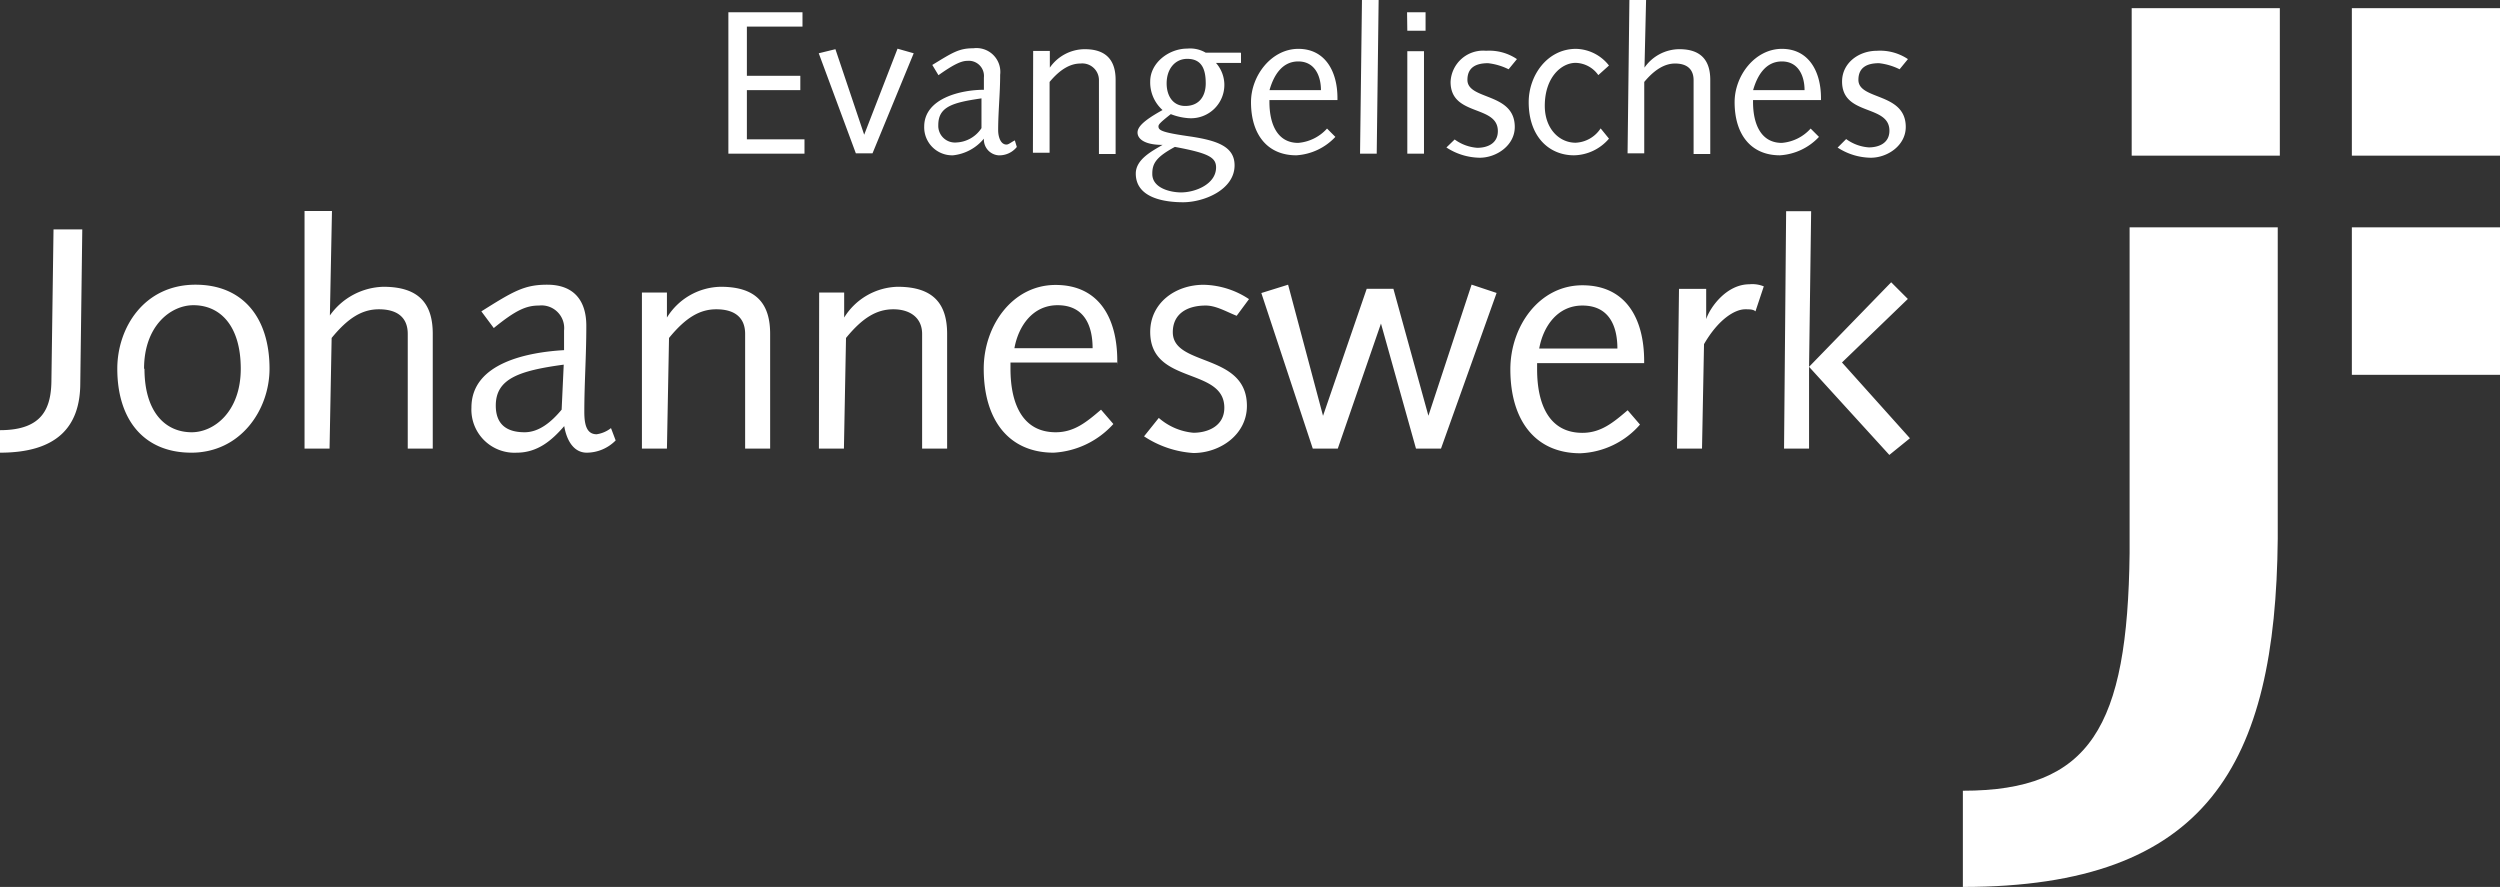 <svg xmlns="http://www.w3.org/2000/svg" viewBox="0 0 299.88 106.39"><rect x="0" y="0" width="299.88" height="106.39" fill="#333333" stroke="none"/><defs><style>.cls-1{fill:#fff;}</style></defs><g id="Ebene_2" data-name="Ebene 2"><g id="Ebene_1-2" data-name="Ebene 1"><g id="Templates"><g id="Startseite"><g id="Header"><g id="logo-johanneswerk"><g id="logo_johanneswerk_RGB" data-name="logo johanneswerk RGB"><path id="Shape" class="cls-1" d="M273.23,27.27H255.45V66.34c-.24,20.89-4.69,28.51-20,28.51v11.54c29.37,0,37.52-14.74,37.77-41.77V27.27"/><rect id="Rectangle-path" class="cls-1" x="282.11" y="27.27" width="17.77" height="17.69"/><rect id="Rectangle-path-2" data-name="Rectangle-path" class="cls-1" x="282.11" y="0.98" width="17.77" height="17.69"/><rect id="Rectangle-path-3" data-name="Rectangle-path" class="cls-1" x="255.7" y="0.98" width="17.77" height="17.69"/><path id="Shape-2" data-name="Shape" class="cls-1" d="M214,53.81h3V44l9.63,10.57,2.47-2-8.15-9.09,7.9-7.62-2-2L217,44l.25-18.67h-3L214,53.81Zm-12.84,0h3l.24-12.53c1.73-3,3.71-4.18,4.94-4.18.49,0,1,0,1.23.25l1-3a3.62,3.62,0,0,0-1.73-.25c-2.71,0-4.69,2.71-5.18,4.18h0V34.65H201.4Zm-16.53-12c.49-2.7,2.22-5.16,5.18-5.16,3.21,0,4.2,2.46,4.2,5.16Zm12.59,2v-.49c0-5.16-2.23-9.1-7.41-9.1s-8.64,4.92-8.64,10.08c0,6.14,3,10.07,8.39,10.07a10,10,0,0,0,7.16-3.44l-1.48-1.72c-1.73,1.48-3.21,2.71-5.43,2.71-4,0-5.43-3.44-5.43-7.62v-.74h12.84ZM157.47,53.81h3l5.18-15h0l4.2,15h3l6.67-18.67-3-1-5.18,15.73h0l-4.2-15.23h-3.2L158.7,49.88h0l-4.19-15.73-3.21,1Zm-20.24-1.47a12.15,12.15,0,0,0,5.92,2c3.21,0,6.42-2.21,6.42-5.65,0-6.39-8.89-4.67-8.89-8.84,0-2.22,1.73-3.2,3.95-3.2,1.24,0,2.47.74,3.71,1.23l1.48-2a10.19,10.19,0,0,0-5.43-1.72c-3.46,0-6.42,2.22-6.42,5.66,0,6.38,8.89,4.17,8.89,9.09,0,2.21-2,3-3.71,3A7.3,7.3,0,0,1,139,50.13ZM121.68,41.77c.49-2.7,2.22-5.16,5.18-5.16,3.21,0,4.2,2.46,4.2,5.16Zm12.34,2v-.49c0-5.16-2.22-9.1-7.4-9.1S118,39.07,118,44.23c0,6.14,3,10.07,8.39,10.07a10.44,10.44,0,0,0,7.16-3.44l-1.48-1.72c-1.73,1.48-3.21,2.71-5.43,2.71-4,0-5.43-3.44-5.43-7.62v-.74H134ZM98.23,53.81h3l.25-13.27c2-2.45,3.7-3.44,5.68-3.44s3.45,1,3.45,2.95V53.81h3V40.05c0-3.44-1.49-5.65-5.93-5.65a7.77,7.77,0,0,0-6.42,3.69h0v-3h-3ZM77,53.81h3l.25-13.27c2-2.45,3.7-3.44,5.67-3.44,2.22,0,3.46,1,3.46,2.95V53.81h3V40.05c0-3.44-1.48-5.65-5.92-5.65A7.74,7.74,0,0,0,80,38.09h0v-3H77Zm-9.63-4.67c-1.23,1.48-2.71,2.71-4.44,2.71-2.22,0-3.46-1-3.46-3.2,0-3.19,2.72-4.18,8.15-4.91Zm5.92,2.21a3.61,3.61,0,0,1-1.72.74c-1.24,0-1.48-1.23-1.48-2.7,0-3.44.24-6.64.24-10.32,0-3-1.48-4.92-4.69-4.92-2.71,0-4,.74-7.9,3.2l1.49,2c2.71-2.21,3.94-2.7,5.43-2.7a2.72,2.72,0,0,1,3,3V42c-4.2.24-11.11,1.47-11.11,6.88A5.17,5.17,0,0,0,62,54.3c2.47,0,4.2-1.47,5.68-3.19.24,1.47,1,3.19,2.71,3.19a4.9,4.9,0,0,0,3.46-1.47ZM36.53,53.81h3l.25-13.27c2-2.45,3.7-3.44,5.67-3.44,2.23,0,3.46,1,3.46,2.95V53.81h3V40.05c0-3.44-1.48-5.65-5.92-5.65a8.12,8.12,0,0,0-6.42,3.44h0l.25-12.53H36.53ZM14.07,44.23c0,6.14,3.21,10.07,8.88,10.07,5.93,0,9.38-5.16,9.38-10.07,0-6.14-3.21-10.08-8.88-10.08-6.17,0-9.38,5.16-9.38,10.08Zm3.21,0c0-5.16,3.21-7.62,5.92-7.62,3.21,0,5.68,2.46,5.68,7.62S25.67,51.85,23,51.85c-3.2,0-5.67-2.46-5.67-7.62ZM0,54.3c6.66,0,9.63-2.95,9.63-8.35l.24-18.43H6.42L6.17,45.46c0,3.44-1,6.14-6.17,6.14Z"/><path id="Shape-3" data-name="Shape" class="cls-1" d="M220.41,17.69a7.43,7.43,0,0,0,4,1.23c2,0,4.19-1.47,4.19-3.69,0-4.17-5.68-3.19-5.68-5.65,0-1.47,1-2,2.47-2a7.38,7.38,0,0,1,2.47.73l1-1.22a6,6,0,0,0-3.7-1c-2.23,0-4.2,1.48-4.2,3.69,0,4.18,5.68,2.7,5.68,5.9,0,1.47-1.24,2-2.47,2a5.21,5.21,0,0,1-2.72-1l-1,1Zm-10.12-6.88c.49-1.72,1.48-3.44,3.45-3.44s2.72,1.72,2.72,3.44ZM218.43,12v-.25c0-3.19-1.48-5.89-4.69-5.89s-5.67,3.19-5.67,6.39c0,3.93,2,6.38,5.43,6.38a7,7,0,0,0,4.69-2.21l-1-1a5.21,5.21,0,0,1-3.46,1.72c-2.47,0-3.45-2.21-3.45-4.91V12Zm-23.2,6.39h2V9.83c1.23-1.48,2.46-2.21,3.7-2.21,1.48,0,2.22.73,2.22,2v8.85h2V9.58c0-2.21-1-3.68-3.7-3.68a5.13,5.13,0,0,0-4.19,2.21h0L197.45,0h-2ZM193,7.86a5.16,5.16,0,0,0-3.95-2c-3.45,0-5.68,3.19-5.68,6.39,0,4.17,2.47,6.38,5.43,6.38a5.65,5.65,0,0,0,4.2-2l-1-1.23a3.78,3.78,0,0,1-3,1.72c-2,0-3.7-1.72-3.7-4.42,0-3.44,2-5.16,3.7-5.16a3.42,3.42,0,0,1,2.72,1.47Zm-19.5,9.83a7.48,7.48,0,0,0,4,1.23c2,0,4.2-1.47,4.2-3.69,0-4.17-5.68-3.19-5.68-5.65,0-1.47,1-2,2.47-2a7.38,7.38,0,0,1,2.47.73l1-1.22a5.93,5.93,0,0,0-3.7-1A3.91,3.91,0,0,0,174,9.83c0,4.18,5.67,2.7,5.67,5.9,0,1.47-1.23,2-2.47,2a5.2,5.2,0,0,1-2.71-1Zm-4.69-14H171V1.47h-2.22Zm0,14.74h2V6.14h-2Zm-5.67,0h2L165.37,0h-2Zm-10.86-7.62c.49-1.72,1.48-3.44,3.45-3.44s2.72,1.72,2.72,3.44ZM160.43,12v-.25c0-3.19-1.48-5.89-4.69-5.89s-5.68,3.19-5.68,6.39c0,3.93,2,6.38,5.43,6.38a7,7,0,0,0,4.69-2.21l-1-1a5.23,5.23,0,0,1-3.46,1.72c-2.47,0-3.45-2.21-3.45-4.91V12Zm-15.8-2c0,1.48-.74,2.71-2.46,2.71-1.49,0-2.23-1.23-2.23-2.71,0-1.72,1-2.94,2.47-2.94,1.73,0,2.22,1.22,2.22,2.94Zm-6.41,10.82c0-1.23.49-2,2.71-3.2,3.95.74,4.94,1.23,4.94,2.46,0,2-2.47,3-4.2,3-1.23,0-3.45-.49-3.45-2.21Zm10.61-14.5h-4.2a3.69,3.69,0,0,0-2.22-.49c-2.22,0-4.44,1.72-4.44,3.93a4.44,4.44,0,0,0,1.48,3.44c-2.22,1.23-3,2-3,2.7s.74,1.48,3,1.48h0c-1.23.73-3.21,1.72-3.21,3.44,0,2.94,3.46,3.44,5.68,3.44,2.47,0,6.17-1.48,6.17-4.43,0-2.21-2-2.95-5.18-3.44-3.46-.49-3.95-.73-3.95-1.23,0-.24.24-.49,1.48-1.47a7.1,7.1,0,0,0,2.22.49,4,4,0,0,0,4.2-4.18,4,4,0,0,0-1-2.45h3V6.39Zm-24.93,12h2V9.83c1.23-1.48,2.46-2.21,3.7-2.21a2,2,0,0,1,2.22,2v8.85h2V9.58c0-2.21-1-3.68-3.7-3.68a5.13,5.13,0,0,0-4.19,2.21h0v-2h-2Zm-6.17-2.95a3.78,3.78,0,0,1-3,1.72A2,2,0,0,1,112.55,15c0-2.21,1.73-2.7,5.18-3.2Zm4,1.47c-.49.25-.74.5-1,.5-.74,0-1-1-1-1.72,0-2.22.24-4.43.24-6.64a2.86,2.86,0,0,0-3.21-3.19c-1.72,0-2.46.49-4.93,2l.74,1.23c1.73-1.23,2.71-1.72,3.45-1.72a1.82,1.82,0,0,1,2,2v1.47c-2.72,0-7.16,1-7.16,4.42a3.36,3.36,0,0,0,3.46,3.44,5.54,5.54,0,0,0,3.7-2,1.9,1.9,0,0,0,1.73,2,2.68,2.68,0,0,0,2.22-1Zm-14.07-11-4,10.32h0L100.21,5.9l-2,.49,4.45,12h2l4.94-12ZM87.37,18.43H96.5V16.71H89.59v-5.9H96V9.09H89.59V3.19h6.67V1.47H87.37Z"/></g></g></g></g></g></g></g></svg>